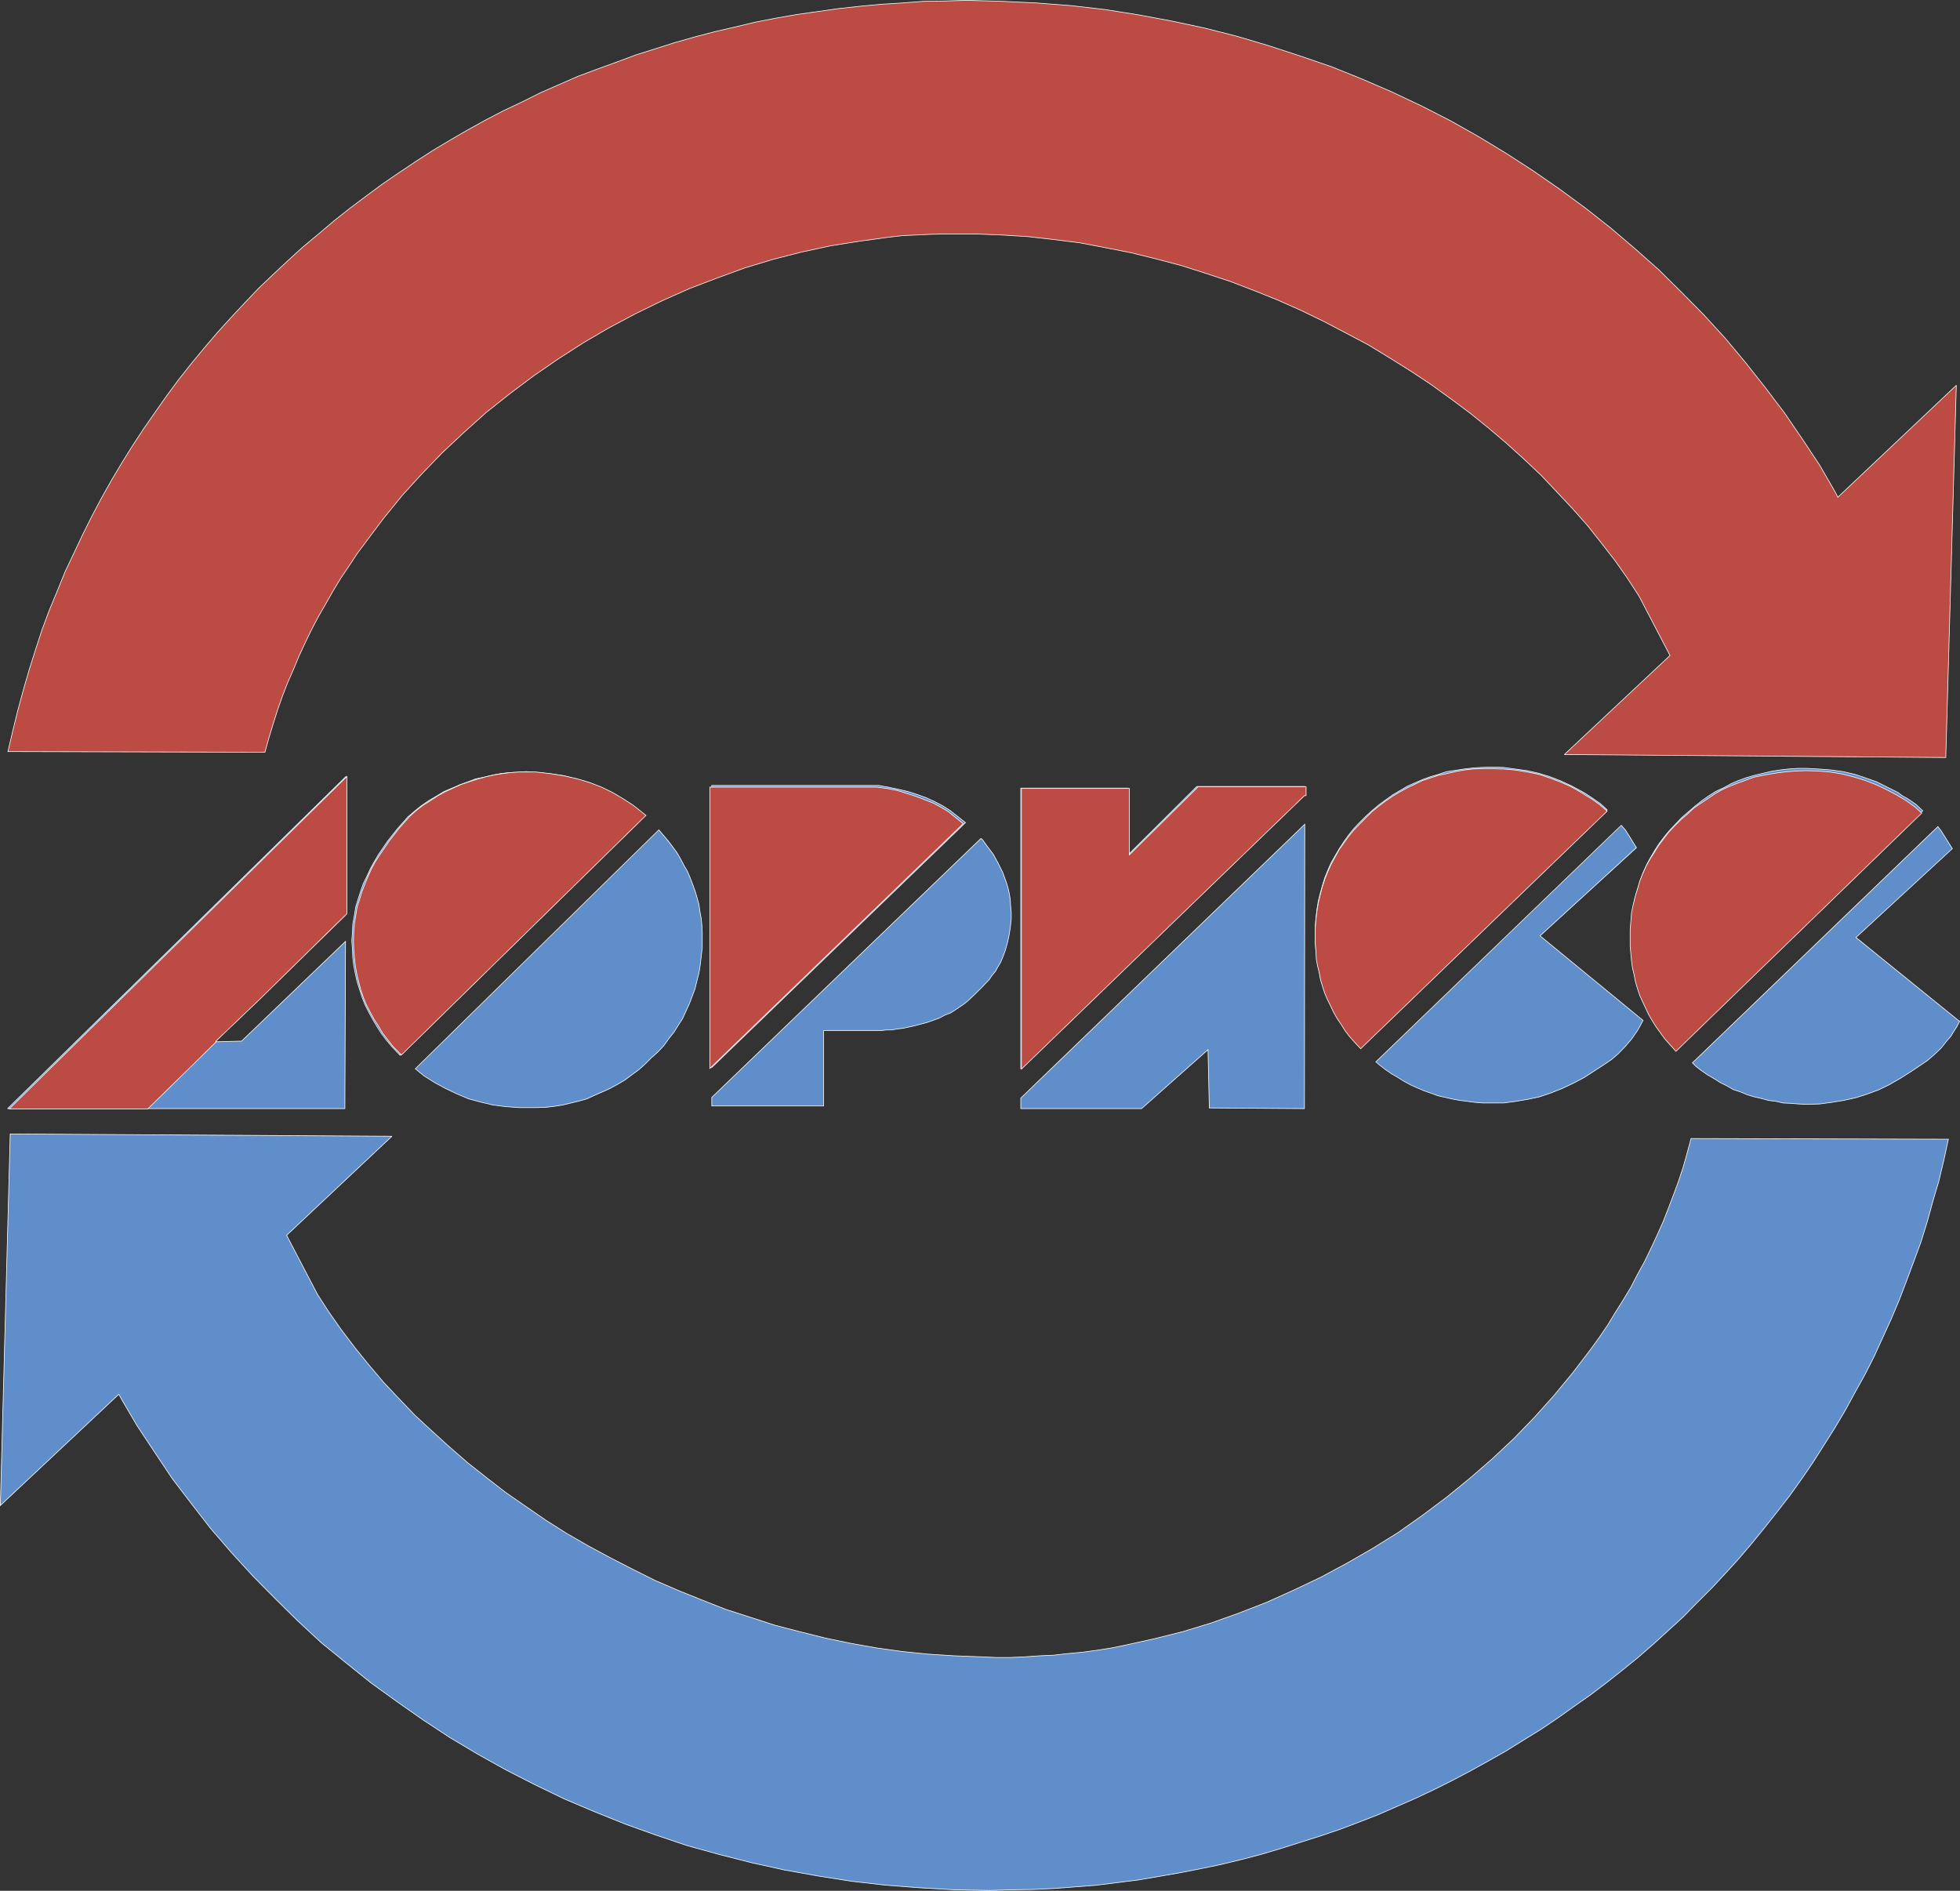 <svg xmlns="http://www.w3.org/2000/svg" viewBox="0 0 547.13 527.81"><rect x="0" y="0" width="547.13" height="527.81" fill="#333333" stroke="none"/><defs><style>.cls-1{fill:#608ecb;}.cls-1,.cls-2,.cls-3{fill-rule:evenodd;}.cls-2{fill:none;stroke:#fff;stroke-miterlimit:2.61;stroke-width:0.18px;}.cls-3{fill:#bc4c43;}</style></defs><title>Ресурс 2</title><g id="Слой_2" data-name="Слой 2"><g id="_-deT_1" data-name="-deT 1"><polygon class="cls-1" points="2.12 309.47 96.55 216.78 96.45 255.45 59.9 290.82 67.43 290.63 96.45 262.8 96.27 309.47 2.12 309.47"/><polygon class="cls-2" points="2.12 309.47 96.55 216.78 96.45 255.45 59.9 290.82 67.43 290.63 96.45 262.8 96.27 309.47 2.12 309.47"/><path class="cls-1" d="M145,309.19l-3.77-.28-3.58-.46-3.49-.83-3.4-.92-3.22-1.38-3.12-1.47-3-1.65-2.94-1.84-2.48-2,68-66.69,2.57,3,1.19,1.56L189,238l1,1.75.92,1.75,1,1.75.73,1.75.73,1.93.64,1.75.55,1.84.55,2,.28,1.93.37,2,.18,2,.09,1.93v4l-.28,2.48-.28,2.39-.37,2.3-.55,2.11L194,276l-.83,2.2-.73,1.93-1,2.2-.92,2-1.19,1.84-1.19,1.93L186.66,290l-1.38,1.93-1.65,1.75-1.74,1.56L180.14,297l-1.84,1.65-2,1.47-1.84,1.38-2,1.19-2.2,1.19-2,.92-2.11.92-2.2,1-2.2.64-2.3.55-2.3.55-2.3.37-2.39.28-2.48.09h-5ZM111.7,294.59,180,227.71l-3.67-2.85-2.85-1.93-2.76-1.75-3.12-1.47-3.22-1.29-3.49-1-3.67-.92-3.86-.55-4.13-.37-2.3-.18-2.48.18-2.39.09-2.3.28-2.3.46L135,217l-2.3.46-2.11.83-2.3.83-2.11.92-2.2.92-2.11,1.29-2.2,1.29-2,1.38-1.84,1.47L113.91,228,111,231.3l-2.76,3.49-2.57,3.77-1.19,2-1.1,2-.92,2-1,2-.73,2.11-.73,2.3-.64,2.11-.37,2.3-.46,2.48-.09,2.3-.18,2.39.18,2.39.09,2.3.28,2.3.46,2.3.46,2.11.73,2.3.64,2,.83,2.11,1,2,1.1,2,1.19,2,1.29,2,1.47,1.93,1.56,1.84,1.65,1.75Z"/><polygon class="cls-2" points="144.96 309.19 141.19 308.92 137.61 308.46 134.12 307.63 130.72 306.71 127.5 305.33 124.38 303.86 121.35 302.21 118.41 300.37 115.93 298.35 183.9 231.66 186.47 234.69 187.67 236.26 188.96 238 189.97 239.75 190.88 241.49 191.9 243.24 192.63 244.98 193.37 246.91 194.01 248.66 194.56 250.49 195.11 252.51 195.38 254.44 195.75 256.46 195.94 258.49 196.03 260.41 196.03 262.44 196.03 264.46 195.75 266.94 195.48 269.32 195.11 271.62 194.56 273.73 194.01 276.03 193.18 278.24 192.45 280.16 191.44 282.37 190.52 284.39 189.32 286.23 188.13 288.15 186.66 289.99 185.28 291.92 183.63 293.67 181.88 295.23 180.14 296.97 178.3 298.63 176.28 300.1 174.44 301.48 172.42 302.67 170.22 303.86 168.2 304.78 166.08 305.7 163.88 306.71 161.67 307.35 159.38 307.9 157.08 308.46 154.78 308.82 152.4 309.1 149.92 309.19 147.44 309.19 144.96 309.19"/><polygon class="cls-2" points="111.7 294.58 111.15 294.03 109.5 292.29 107.94 290.45 106.47 288.52 105.18 286.5 103.99 284.48 102.89 282.46 101.88 280.44 101.05 278.33 100.41 276.31 99.67 274.01 99.21 271.9 98.75 269.6 98.48 267.3 98.38 265.01 98.2 262.62 98.38 260.23 98.48 257.93 98.94 255.45 99.3 253.16 99.95 251.04 100.68 248.75 101.42 246.64 102.43 244.62 103.34 242.59 104.45 240.57 105.64 238.55 108.21 234.79 110.97 231.3 113.91 227.99 115.84 226.34 117.67 224.87 119.69 223.49 121.9 222.2 124.01 220.92 126.22 220 128.33 219.08 130.63 218.25 132.74 217.43 135.04 216.97 137.42 216.41 139.72 215.96 142.02 215.68 144.41 215.59 146.88 215.4 149.18 215.59 153.31 215.96 157.17 216.51 160.85 217.43 164.34 218.44 167.55 219.72 170.68 221.19 173.43 222.94 176.28 224.87 179.95 227.71 111.7 294.58"/><path class="cls-1" d="M198.69,308.73v-2.39l75.14-72.29.37.28,1.47,2,1.65,2.2,1.29,2.39,1.29,2.57,1,2.76.46,1.47.37,1.65L282,251l.09,1.75.18,1.84v1.93L282,259l-.37,2.3-.46,2-.55,1.93L280,267l-.64,1.56-.83,1.38-.64,1.19-1,1.19-.73,1.1-1.93,2-1.84,1.84-2,1.93-1.1.92L268,281l-1.38.92-1.29.83-1.65.64-1.56.83-3.31,1.19-3.49.92-3.31.73-1.65.18-1.56.28h-1.47l-1.47.18h-16v21Zm0-10.75,70.82-68.34-4.32-3.4-2-1.29-2.11-1.1-2.39-1.1-2.48-.92-2.57-.83-2.66-.64-2.66-.55-2.94-.55H198.69Z"/><polygon class="cls-2" points="198.69 308.73 198.69 306.34 273.83 234.05 274.2 234.33 275.67 236.35 277.32 238.55 278.61 240.94 279.89 243.51 280.9 246.27 281.36 247.74 281.73 249.39 282.01 251.04 282.1 252.79 282.28 254.63 282.28 256.56 282.01 259.04 281.64 261.33 281.18 263.35 280.63 265.28 279.99 267.03 279.34 268.59 278.52 269.97 277.87 271.16 276.86 272.36 276.13 273.46 274.2 275.48 272.36 277.32 270.34 279.25 269.24 280.16 268.04 280.99 266.67 281.91 265.38 282.74 263.73 283.38 262.17 284.21 258.86 285.4 255.37 286.32 252.06 287.05 250.41 287.24 248.85 287.51 247.38 287.51 245.91 287.7 229.92 287.7 229.92 308.73 198.69 308.73"/><polygon class="cls-2" points="198.69 297.98 198.69 219.26 245.36 219.26 248.29 219.81 250.96 220.37 253.62 221.01 256.19 221.84 258.68 222.75 261.06 223.85 263.18 224.96 265.2 226.24 269.51 229.64 198.69 297.98"/><path class="cls-1" d="M318.66,309.47H284.95v-2.94l79.27-76.42-.09,79.36-26.55-.18L337.21,293l-18.56,16.44Zm-33.71-11.21,79-76.24h.28v-2.48H334.09l-19.2,19.11V220H284.95Z"/><polygon class="cls-2" points="318.66 309.47 284.95 309.47 284.95 306.53 364.22 230.1 364.13 309.47 337.58 309.28 337.21 293.02 318.66 309.47"/><polygon class="cls-2" points="284.95 298.26 284.95 220 314.89 220 314.89 238.64 334.09 219.54 364.22 219.54 364.22 222.02 363.94 222.02 284.95 298.26"/><path class="cls-1" d="M416.21,307.9h-2.3l-2.11-.18-2.2-.28-2.11-.28-2-.37-2-.46-2-.46-2-.74-1.84-.64-1.93-.83-1.84-.83-1.75-.92-1.75-1.1-1.75-1-1.75-1.19-1.65-1.29-1.1-.92,68.53-66,1.1,1.29,1.47,2.3.83,1.38.83,1.29L429.9,261.24l28.75,23.61-.83,1.56-.74,1.29-.83,1.19-.83,1.19-1.74,2L451.85,294l-2,1.75-2.3,1.56L445,299l-2.66,1.75-3.12,1.65-3.12,1.47-3,1.19-3.21,1.1-3.4.73-3.31.55-3.4.46Zm-36.38-15.52,68.8-66.32-1.93-1.75-2.39-1.65-1.38-.92-1.38-.83-2.94-1.56L435.68,218l-3.12-1.19-3-.92-3.22-.74-3.4-.46-3.31-.46-3.4-.09-2.57.09-2.57.18-2.39.28-2.39.37-2.48.37-2.2.74-2.2.64-2.3.83-2.11.92-2.11.92-2,1.19-2,1.19-1.93,1.38-2,1.47-1.75,1.47-1.84,1.65-1.75,1.75-1.65,1.75-1.47,1.84-1.38,1.93-1.19,1.84-1.19,2-1.1,1.93-.92,2.11-.83,2-.64,2.11-.64,2.3-.55,2.2-.37,2.3-.28,2.39-.18,2.3v4.5l.18,2,.28,2,.28,2,.37,2,.37,1.93.55,1.84.64,1.93.83,1.84.83,1.75.83,1.75,1,1.75,1.1,1.75,1.1,1.65,1.38,1.56,1.29,1.65Z"/><polygon class="cls-2" points="416.21 307.9 413.91 307.9 411.8 307.72 409.6 307.44 407.48 307.17 405.46 306.8 403.44 306.34 401.42 305.88 399.4 305.15 397.56 304.51 395.63 303.68 393.8 302.85 392.05 301.93 390.31 300.83 388.56 299.82 386.81 298.63 385.16 297.34 384.06 296.42 452.58 230.38 453.69 231.66 455.16 233.96 455.98 235.34 456.81 236.62 429.9 261.24 458.65 284.85 457.82 286.41 457.09 287.7 456.26 288.89 455.43 290.08 453.69 292.11 451.85 294.03 449.83 295.78 447.53 297.34 444.96 298.99 442.3 300.74 439.17 302.39 436.05 303.86 433.02 305.06 429.8 306.16 426.41 306.89 423.1 307.44 419.7 307.9 416.21 307.9"/><polygon class="cls-2" points="379.83 292.38 378.18 290.54 376.89 288.89 375.52 287.33 374.42 285.68 373.31 283.93 372.3 282.19 371.48 280.44 370.65 278.69 369.82 276.86 369.18 274.93 368.63 273.09 368.26 271.16 367.89 269.14 367.62 267.12 367.34 265.1 367.16 263.08 367.16 260.97 367.16 258.58 367.34 256.28 367.62 253.89 367.99 251.6 368.54 249.39 369.18 247.09 369.82 244.98 370.65 242.96 371.57 240.85 372.67 238.92 373.86 236.9 375.06 235.06 376.44 233.13 377.9 231.3 379.56 229.55 381.3 227.81 383.14 226.15 384.89 224.68 386.91 223.21 388.84 221.84 390.86 220.64 392.88 219.45 394.99 218.53 397.1 217.61 399.4 216.78 401.61 216.14 403.81 215.4 406.29 215.04 408.68 214.67 411.07 214.39 413.64 214.21 416.21 214.12 419.61 214.21 422.92 214.67 426.31 215.13 429.53 215.86 432.56 216.78 435.68 217.98 438.62 219.35 441.56 220.92 442.94 221.74 444.32 222.66 446.71 224.31 448.63 226.06 379.83 292.38"/><path class="cls-1" d="M504.39,308.27l-2.3-.09L500,308l-2.2-.09-2-.46-2.11-.28-2-.55-2-.46-1.84-.55-2-.83-1.93-.64-1.75-1-1.84-.92-1.75-1.1-1.75-1L475,298.9l-1.65-1.29-.92-.92,68.53-66,.92,1.19,1.56,2.48.74,1.19.83,1.29-26.91,24.8L547,285.12l-.83,1.56-.83,1.29-.83,1.38-.92,1-1.75,2.2-1.93,1.84L538,296.05l-2.3,1.56-2.48,1.65L530.48,301l-3,1.75-3,1.47-3.22,1.19-3.22,1-3.31.73-3.31.55-3.49.46-3.49.09Zm-36.28-15.62,68.62-66.32-1.84-1.75-2.39-1.65-1.38-.74-1.38-1-2.94-1.47-2.94-1.47-3.12-1.1-3-1-3.22-.74-3.31-.46-3.49-.28-3.31-.18h-2.57l-2.57.18-2.39.28-2.39.37-2.3.55-2.3.55-2.3.64-2.3.83-2.11.92-2,1.1-2.2,1-2,1.29-1.84,1.29L473.25,225l-1.93,1.65-1.84,1.56-1.65,1.75-1.65,1.75-1.47,1.75-1.47,1.93L462,237.17l-1.19,2-1.1,2-.92,2-.83,2.2-.64,2.11-.64,2.11-.55,2.3-.28,2.3-.28,2.3-.28,2.39v4.5l.09,2.11.28,2,.28,2,.46,1.84.37,2,.64,1.93.55,1.84.83,1.75.83,1.93.92,1.75.92,1.75,1.1,1.56,1.19,1.75,1.19,1.65,1.38,1.56Z"/><polygon class="cls-2" points="504.39 308.27 502.1 308.18 499.98 308 497.78 307.9 495.76 307.44 493.64 307.17 491.62 306.62 489.6 306.16 487.77 305.61 485.75 304.78 483.82 304.14 482.07 303.13 480.23 302.21 478.49 301.11 476.74 300.1 475 298.9 473.35 297.62 472.43 296.7 540.95 230.75 541.87 231.94 543.43 234.42 544.17 235.61 544.99 236.9 518.08 261.7 547.01 285.12 546.19 286.69 545.36 287.97 544.53 289.35 543.62 290.36 541.87 292.56 539.94 294.4 538.01 296.06 535.72 297.62 533.24 299.27 530.48 301.01 527.45 302.76 524.42 304.23 521.2 305.42 517.99 306.44 514.68 307.17 511.37 307.72 507.88 308.18 504.39 308.27"/><polygon class="cls-2" points="468.11 292.66 466.36 290.91 464.99 289.35 463.79 287.7 462.6 285.95 461.5 284.39 460.58 282.64 459.66 280.9 458.83 278.97 458 277.22 457.45 275.39 456.81 273.46 456.44 271.44 455.98 269.6 455.71 267.58 455.43 265.56 455.34 263.45 455.34 261.43 455.34 258.94 455.62 256.56 455.89 254.26 456.17 251.96 456.72 249.67 457.36 247.55 458 245.44 458.83 243.24 459.75 241.22 460.85 239.2 462.05 237.18 463.24 235.34 464.71 233.41 466.18 231.66 467.83 229.92 469.49 228.17 471.32 226.61 473.25 224.96 475.09 223.49 476.93 222.2 478.95 220.92 481.15 219.91 483.17 218.8 485.29 217.88 487.58 217.06 489.88 216.41 492.18 215.86 494.47 215.31 496.86 214.94 499.25 214.67 501.82 214.49 504.39 214.49 507.7 214.67 511.19 214.94 514.5 215.4 517.71 216.14 520.74 217.15 523.87 218.25 526.8 219.72 529.75 221.19 531.12 222.2 532.5 222.94 534.89 224.59 536.73 226.34 468.11 292.66"/><polygon class="cls-3" points="269.88 0.09 279.71 0.37 289.36 0.83 298.91 1.56 308.46 2.66 317.74 4.13 327.11 5.88 336.2 7.81 345.2 10.1 354.21 12.77 362.93 15.62 371.75 18.65 380.2 22.05 388.47 25.63 396.83 29.58 404.91 33.71 412.72 38.12 420.44 42.8 427.97 47.67 435.41 52.82 442.66 58.15 449.65 63.66 456.44 69.44 463.06 75.32 469.39 81.57 475.55 87.81 481.61 94.43 487.21 101.14 492.73 108.12 498.15 115.28 503.11 122.54 507.98 129.89 512.38 137.51 513.03 138.8 546.1 107.56 543.16 211.46 436.69 210.63 466.18 182.98 457.55 166.44 454.33 161.48 450.84 156.52 447.07 151.66 443.22 146.79 438.99 142.01 434.67 137.42 430.26 132.73 425.58 128.32 420.62 123.82 415.66 119.6 410.42 115.37 405 111.33 399.4 107.29 393.7 103.52 387.83 99.85 381.95 96.27 375.7 92.96 369.55 89.74 363.12 86.62 356.69 83.77 350.07 81.11 343.37 78.54 336.66 76.33 329.77 74.13 322.79 72.29 315.72 70.55 308.74 69.17 301.48 67.79 294.22 66.87 286.97 66.05 279.53 65.59 272.18 65.31 268.14 65.31 264.09 65.31 260.05 65.4 256.01 65.59 251.97 65.77 247.93 66.23 243.98 66.78 239.94 67.33 235.9 67.97 231.85 68.62 223.77 70.36 215.87 72.38 207.97 74.77 200.16 77.62 192.45 80.56 184.82 83.96 177.47 87.54 170.03 91.49 162.96 95.62 155.79 100.22 149 104.9 142.38 109.86 135.77 115.1 129.62 120.61 123.55 126.3 117.77 132.27 112.25 138.34 107.02 144.77 102.06 151.38 99.67 154.59 97.37 158.09 95.08 161.48 92.97 164.97 90.94 168.56 88.92 172.05 86.99 175.72 85.25 179.31 83.5 183.07 81.94 186.84 80.29 190.6 78.82 194.37 77.44 198.32 76.25 202.09 75.05 206.03 73.95 209.99 2.21 209.8 3.59 203.92 4.97 198.32 6.53 192.53 8.18 186.84 9.93 181.33 11.76 175.72 13.78 170.3 15.99 164.97 18.19 159.56 20.67 154.32 23.06 149.27 25.63 144.12 28.3 139.07 31.14 134.02 33.99 129.24 37.02 124.37 40.15 119.6 43.36 115 46.58 110.41 49.98 105.82 53.47 101.41 57.05 97.09 60.72 92.78 64.49 88.64 68.35 84.51 72.2 80.47 76.25 76.61 80.47 72.66 84.61 68.89 88.92 65.31 93.24 61.64 97.65 58.15 102.06 54.84 106.65 51.44 111.34 48.23 116.02 45.1 120.71 42.07 125.76 39.04 130.53 36.28 135.5 33.53 140.64 30.86 145.69 28.48 150.84 25.9 156.07 23.61 161.31 21.31 166.73 19.29 172.05 17.36 177.47 15.34 182.99 13.6 188.5 11.85 194.01 10.29 199.61 8.82 205.21 7.53 211 6.15 216.7 5.05 222.48 4.04 228.36 3.21 234.15 2.39 240.03 1.75 246 1.19 251.88 0.83 257.76 0.37 263.82 0.28 269.88 0.09"/><polygon class="cls-2" points="269.88 0.09 279.71 0.37 289.36 0.83 298.91 1.56 308.46 2.66 317.74 4.13 327.11 5.88 336.2 7.81 345.2 10.1 354.21 12.77 362.93 15.62 371.75 18.65 380.2 22.05 388.47 25.63 396.83 29.58 404.91 33.71 412.72 38.12 420.44 42.8 427.97 47.67 435.41 52.82 442.66 58.15 449.65 63.66 456.44 69.44 463.06 75.32 469.39 81.57 475.55 87.81 481.61 94.43 487.21 101.14 492.73 108.12 498.15 115.28 503.11 122.54 507.98 129.89 512.38 137.51 513.03 138.8 546.1 107.56 543.16 211.46 436.69 210.63 466.18 182.98 457.55 166.44 454.33 161.48 450.84 156.52 447.07 151.66 443.22 146.79 438.99 142.01 434.67 137.42 430.26 132.73 425.58 128.32 420.62 123.82 415.66 119.6 410.42 115.37 405 111.33 399.4 107.29 393.7 103.52 387.83 99.85 381.95 96.27 375.7 92.96 369.55 89.74 363.12 86.62 356.69 83.77 350.07 81.11 343.37 78.54 336.66 76.33 329.77 74.13 322.79 72.29 315.72 70.55 308.74 69.17 301.48 67.79 294.22 66.87 286.97 66.05 279.53 65.59 272.18 65.31 268.14 65.31 264.09 65.31 260.05 65.4 256.01 65.59 251.97 65.77 247.93 66.23 243.98 66.78 239.94 67.33 235.9 67.97 231.85 68.62 223.77 70.36 215.87 72.38 207.97 74.77 200.16 77.62 192.45 80.56 184.82 83.96 177.47 87.54 170.03 91.49 162.96 95.62 155.79 100.22 149 104.9 142.38 109.86 135.77 115.1 129.62 120.61 123.55 126.3 117.77 132.27 112.25 138.34 107.02 144.77 102.06 151.38 99.67 154.59 97.37 158.09 95.08 161.48 92.97 164.97 90.94 168.56 88.92 172.05 86.99 175.72 85.25 179.31 83.5 183.07 81.94 186.84 80.29 190.6 78.82 194.37 77.44 198.32 76.25 202.09 75.05 206.03 73.95 209.99 2.21 209.8 3.59 203.92 4.97 198.32 6.53 192.53 8.18 186.84 9.93 181.33 11.76 175.72 13.78 170.3 15.99 164.97 18.19 159.56 20.67 154.32 23.06 149.27 25.63 144.12 28.3 139.07 31.14 134.02 33.99 129.24 37.02 124.37 40.15 119.6 43.36 115 46.58 110.41 49.98 105.82 53.47 101.41 57.05 97.09 60.72 92.78 64.49 88.64 68.35 84.51 72.2 80.47 76.25 76.61 80.47 72.66 84.61 68.89 88.92 65.31 93.24 61.64 97.65 58.15 102.06 54.84 106.65 51.44 111.34 48.23 116.02 45.1 120.71 42.07 125.76 39.04 130.53 36.28 135.5 33.53 140.64 30.86 145.69 28.48 150.84 25.9 156.07 23.61 161.31 21.31 166.73 19.29 172.05 17.36 177.47 15.34 182.99 13.6 188.5 11.85 194.01 10.29 199.61 8.82 205.21 7.53 211 6.15 216.7 5.05 222.48 4.04 228.36 3.21 234.15 2.39 240.03 1.75 246 1.19 251.88 0.83 257.76 0.37 263.82 0.28 269.88 0.09"/><polygon class="cls-1" points="276.31 527.72 266.48 527.53 256.84 526.98 247.28 526.25 237.73 525.15 228.36 523.68 219.09 522.02 209.9 520 200.9 517.71 191.9 515.23 183.17 512.29 174.44 509.16 165.99 505.76 157.54 502.18 149.37 498.23 141.28 494.1 133.38 489.69 125.67 485.1 118.13 480.14 110.78 474.99 103.53 469.76 96.55 464.15 89.66 458.55 83.14 452.49 76.8 446.24 70.64 440 64.58 433.38 58.79 426.68 53.38 419.69 48.05 412.71 43.09 405.27 38.22 397.92 33.81 390.39 33.17 389.2 0.1 420.25 2.85 316.54 109.41 317.18 80.01 344.83 88.65 361.37 91.86 366.33 95.35 371.29 99.12 376.25 102.98 381.02 107.02 385.8 111.43 390.48 115.84 395.08 120.61 399.49 125.57 403.99 130.53 408.3 135.77 412.44 141.1 416.57 146.79 420.52 152.4 424.38 158.18 428.05 164.25 431.54 170.4 434.85 176.65 438.07 182.89 441.19 189.51 444.04 196.12 446.7 202.64 449.27 209.53 451.48 216.33 453.68 223.4 455.52 230.38 457.26 237.46 458.73 244.71 460.02 251.97 461.03 259.23 461.76 266.48 462.22 273.83 462.5 277.87 462.68 282.1 462.68 286.14 462.5 290.09 462.22 294.13 462.04 298.17 461.58 302.21 461.21 306.26 460.66 310.3 460.02 314.34 459.19 322.24 457.45 330.32 455.43 338.13 453.04 345.85 450.28 353.65 447.25 361.19 443.85 368.72 440.27 376.07 436.32 383.23 432.19 390.31 427.78 397.19 422.91 403.81 417.95 410.24 412.71 416.58 407.2 422.64 401.51 428.33 395.63 433.85 389.47 439.08 383.14 444.13 376.52 446.52 373.21 448.82 369.82 450.93 366.33 453.14 362.83 455.25 359.34 457.09 355.76 459.11 352.09 460.85 348.5 462.6 344.74 464.25 341.06 465.72 337.3 467.19 333.44 468.57 329.68 469.85 325.82 470.96 321.87 472.06 317.82 543.89 318.01 542.61 323.89 541.23 329.68 539.57 335.28 538.01 340.97 536.27 346.58 534.25 352.09 532.23 357.51 530.2 362.83 527.91 368.25 525.52 373.49 523.13 378.73 520.56 383.78 517.8 388.74 515.05 393.79 512.11 398.75 509.08 403.53 506.05 408.3 502.83 412.99 499.62 417.49 496.13 421.99 492.63 426.4 489.05 430.81 485.38 435.13 481.61 439.26 477.85 443.3 473.8 447.34 469.85 451.38 465.72 455.15 461.59 458.92 457.27 462.68 452.95 466.17 448.54 469.67 443.95 473.15 439.36 476.37 434.86 479.58 430.08 482.8 425.3 485.74 420.44 488.77 415.57 491.53 410.61 494.28 405.55 496.95 400.41 499.52 395.36 501.91 390.12 504.2 384.89 506.5 379.47 508.61 374.14 510.63 368.72 512.47 363.21 514.22 357.7 515.96 352.19 517.61 346.58 519.08 340.89 520.46 335.1 521.66 329.5 522.76 323.71 523.77 317.83 524.78 312.04 525.51 306.07 526.25 300.19 526.71 294.31 527.17 288.25 527.44 282.37 527.53 276.31 527.72"/><polygon class="cls-2" points="276.31 527.72 266.48 527.53 256.84 526.98 247.28 526.25 237.73 525.15 228.36 523.68 219.09 522.02 209.9 520 200.9 517.71 191.9 515.23 183.17 512.29 174.44 509.16 165.99 505.76 157.54 502.18 149.37 498.23 141.28 494.1 133.38 489.69 125.67 485.1 118.13 480.14 110.78 474.99 103.53 469.76 96.55 464.15 89.66 458.55 83.14 452.49 76.8 446.24 70.64 440 64.58 433.38 58.79 426.68 53.38 419.69 48.05 412.71 43.09 405.27 38.22 397.92 33.81 390.39 33.17 389.2 0.1 420.25 2.85 316.54 109.41 317.18 80.01 344.83 88.65 361.37 91.86 366.33 95.35 371.29 99.12 376.25 102.98 381.02 107.02 385.8 111.43 390.48 115.84 395.08 120.61 399.49 125.57 403.99 130.53 408.3 135.77 412.44 141.1 416.57 146.79 420.52 152.4 424.38 158.18 428.05 164.25 431.54 170.4 434.85 176.65 438.07 182.89 441.19 189.51 444.04 196.12 446.7 202.64 449.27 209.53 451.48 216.33 453.68 223.4 455.52 230.38 457.26 237.46 458.73 244.71 460.02 251.97 461.03 259.23 461.76 266.48 462.22 273.83 462.5 277.87 462.68 282.1 462.68 286.14 462.5 290.09 462.22 294.13 462.04 298.17 461.58 302.21 461.21 306.26 460.66 310.3 460.02 314.34 459.19 322.24 457.45 330.32 455.43 338.13 453.04 345.85 450.28 353.65 447.25 361.19 443.85 368.72 440.27 376.07 436.32 383.23 432.19 390.31 427.78 397.19 422.91 403.81 417.95 410.24 412.71 416.58 407.2 422.64 401.51 428.33 395.63 433.85 389.47 439.08 383.14 444.13 376.52 446.52 373.21 448.82 369.82 450.93 366.33 453.14 362.83 455.25 359.34 457.09 355.76 459.11 352.09 460.85 348.5 462.6 344.74 464.25 341.06 465.72 337.3 467.19 333.44 468.57 329.68 469.85 325.82 470.96 321.87 472.06 317.82 543.89 318.01 542.61 323.89 541.23 329.68 539.57 335.28 538.01 340.97 536.27 346.58 534.25 352.09 532.23 357.51 530.2 362.83 527.91 368.25 525.52 373.49 523.13 378.73 520.56 383.78 517.8 388.74 515.05 393.79 512.11 398.75 509.08 403.53 506.05 408.3 502.83 412.99 499.62 417.49 496.13 421.99 492.63 426.4 489.05 430.81 485.38 435.13 481.61 439.26 477.85 443.3 473.8 447.34 469.85 451.38 465.72 455.15 461.59 458.92 457.27 462.68 452.95 466.17 448.54 469.67 443.95 473.15 439.36 476.37 434.86 479.58 430.08 482.8 425.3 485.74 420.44 488.77 415.57 491.53 410.61 494.28 405.55 496.95 400.41 499.52 395.36 501.91 390.12 504.2 384.89 506.5 379.47 508.61 374.14 510.63 368.72 512.47 363.21 514.22 357.7 515.96 352.19 517.61 346.58 519.08 340.89 520.46 335.1 521.66 329.5 522.76 323.71 523.77 317.83 524.78 312.04 525.51 306.07 526.25 300.19 526.71 294.31 527.17 288.25 527.44 282.37 527.53 276.31 527.72"/><polygon class="cls-3" points="2.58 309.56 96.82 216.78 96.82 255.09 72.57 278.88 60.17 290.73 60.45 290.73 41.25 309.56 2.58 309.56"/><polygon class="cls-2" points="2.58 309.56 96.82 216.78 96.82 255.09 72.57 278.88 60.17 290.73 60.45 290.73 41.25 309.56 2.58 309.56"/><polygon class="cls-3" points="112.07 294.49 111.52 293.94 109.78 292.2 108.31 290.36 106.83 288.43 105.64 286.41 104.45 284.57 103.34 282.55 102.24 280.44 101.42 278.42 100.68 276.21 100.13 274.1 99.58 271.81 99.21 269.69 98.94 267.4 98.75 264.92 98.66 262.71 98.75 260.23 98.94 257.84 99.3 255.55 99.67 253.25 100.41 250.95 101.05 248.84 101.88 246.73 102.79 244.52 103.71 242.5 104.81 240.48 106.01 238.64 108.58 234.88 111.43 231.2 114.37 227.9 116.2 226.24 118.13 224.77 120.16 223.49 122.27 222.11 124.29 221.01 126.49 220 128.7 218.99 130.9 218.25 133.2 217.52 135.5 216.87 137.88 216.32 140.18 215.96 142.48 215.68 144.86 215.5 147.16 215.5 149.55 215.5 153.68 215.96 157.63 216.6 161.22 217.43 164.61 218.44 167.92 219.72 170.95 221.19 173.89 222.94 176.74 224.77 180.32 227.62 112.07 294.49"/><polygon class="cls-2" points="112.07 294.49 111.52 293.94 109.78 292.2 108.31 290.36 106.83 288.43 105.64 286.41 104.45 284.57 103.34 282.55 102.24 280.44 101.42 278.42 100.68 276.21 100.13 274.1 99.58 271.81 99.21 269.69 98.94 267.4 98.75 264.92 98.66 262.71 98.75 260.23 98.94 257.84 99.3 255.55 99.67 253.25 100.41 250.95 101.05 248.84 101.88 246.73 102.79 244.52 103.71 242.5 104.81 240.48 106.01 238.64 108.58 234.88 111.43 231.2 114.37 227.9 116.2 226.24 118.13 224.77 120.16 223.49 122.27 222.11 124.29 221.01 126.49 220 128.7 218.99 130.9 218.25 133.2 217.52 135.5 216.87 137.88 216.32 140.18 215.96 142.48 215.68 144.86 215.5 147.16 215.5 149.55 215.5 153.68 215.96 157.63 216.6 161.22 217.43 164.61 218.44 167.92 219.72 170.95 221.19 173.89 222.94 176.74 224.77 180.32 227.62 112.07 294.49"/><polygon class="cls-3" points="198.14 298.26 198.14 219.72 244.71 219.72 247.56 220.09 250.41 220.64 253.07 221.47 255.64 222.29 258.03 223.21 260.42 224.13 262.63 225.32 264.65 226.52 268.87 229.92 198.14 298.26"/><polygon class="cls-2" points="198.14 298.26 198.14 219.72 244.71 219.72 247.56 220.09 250.41 220.64 253.07 221.47 255.64 222.29 258.03 223.21 260.42 224.13 262.63 225.32 264.65 226.52 268.87 229.92 198.14 298.26"/><polygon class="cls-3" points="285.13 298.44 285.13 220.09 315.26 220.09 315.26 238.64 334.46 219.63 364.59 219.63 364.59 222.11 364.13 222.11 285.13 298.44"/><polygon class="cls-2" points="285.13 298.44 285.13 220.09 315.26 220.09 315.26 238.64 334.46 219.63 364.59 219.63 364.59 222.11 364.13 222.11 285.13 298.44"/><polygon class="cls-3" points="379.83 292.75 378.18 291 376.8 289.44 375.52 287.79 374.42 286.04 373.31 284.39 372.3 282.64 371.48 280.9 370.56 279.06 369.82 277.32 369.18 275.39 368.63 273.55 368.26 271.53 367.8 269.69 367.43 267.67 367.34 265.65 367.16 263.45 367.16 261.43 367.16 259.04 367.34 256.65 367.62 254.35 367.99 252.06 368.54 249.76 369.09 247.65 369.82 245.44 370.65 243.33 371.57 241.31 372.67 239.29 373.77 237.27 375.06 235.43 376.44 233.5 377.9 231.75 379.56 230.01 381.3 228.26 383.05 226.52 384.89 225.05 386.81 223.58 388.84 222.2 390.86 221.01 392.88 219.91 394.99 218.9 397.1 217.88 399.31 217.15 401.61 216.41 403.81 215.96 406.29 215.4 408.68 214.94 411.07 214.67 413.64 214.58 416.12 214.58 419.61 214.67 422.92 214.94 426.31 215.5 429.53 216.14 432.56 217.15 435.68 218.34 438.62 219.63 441.47 221.28 442.94 222.2 444.32 223.03 446.61 224.68 448.63 226.43 379.83 292.75"/><polygon class="cls-2" points="379.83 292.75 378.18 291 376.8 289.44 375.52 287.79 374.42 286.04 373.31 284.39 372.3 282.64 371.48 280.9 370.56 279.06 369.82 277.32 369.18 275.39 368.63 273.55 368.26 271.53 367.8 269.69 367.43 267.67 367.34 265.65 367.16 263.45 367.16 261.43 367.16 259.04 367.34 256.65 367.62 254.35 367.99 252.06 368.54 249.76 369.09 247.65 369.82 245.44 370.65 243.33 371.57 241.31 372.67 239.29 373.77 237.27 375.06 235.43 376.44 233.5 377.9 231.75 379.56 230.01 381.3 228.26 383.05 226.52 384.89 225.05 386.81 223.58 388.84 222.2 390.86 221.01 392.88 219.91 394.99 218.9 397.1 217.88 399.31 217.15 401.61 216.41 403.81 215.96 406.29 215.4 408.68 214.94 411.07 214.67 413.64 214.58 416.12 214.58 419.61 214.67 422.92 214.94 426.31 215.5 429.53 216.14 432.56 217.15 435.68 218.34 438.62 219.63 441.47 221.28 442.94 222.2 444.32 223.03 446.61 224.68 448.63 226.43 379.83 292.75"/><polygon class="cls-3" points="467.83 293.48 466.09 291.55 464.71 289.99 463.52 288.34 462.32 286.69 461.22 284.94 460.21 283.19 459.38 281.45 458.56 279.7 457.73 277.87 457.09 275.94 456.54 274.1 456.17 272.17 455.71 270.24 455.43 268.22 455.25 266.2 455.06 264.18 455.06 261.98 455.06 259.59 455.25 257.2 455.43 254.9 455.89 252.61 456.44 250.31 457.09 248.2 457.73 245.99 458.56 243.88 459.47 241.86 460.58 239.84 461.77 238 462.96 236.07 464.34 234.24 465.81 232.31 467.47 230.56 469.21 228.82 471.05 227.25 472.79 225.6 474.81 224.22 476.74 222.94 478.76 221.56 480.69 220.46 482.9 219.45 485.01 218.62 487.31 217.79 489.51 216.97 491.72 216.51 494.2 216.05 496.58 215.68 498.97 215.4 501.55 215.22 504.12 215.13 507.42 215.22 510.82 215.5 514.22 216.05 517.44 216.87 520.47 217.79 523.59 218.99 526.53 220.37 529.47 221.93 530.85 222.75 532.23 223.58 534.61 225.32 536.45 226.98 467.83 293.48"/><polygon class="cls-2" points="467.83 293.48 466.09 291.55 464.71 289.99 463.52 288.34 462.32 286.69 461.22 284.94 460.21 283.19 459.38 281.45 458.56 279.7 457.73 277.87 457.09 275.94 456.54 274.1 456.17 272.17 455.71 270.24 455.43 268.22 455.25 266.2 455.06 264.18 455.06 261.98 455.06 259.59 455.25 257.2 455.43 254.9 455.89 252.61 456.44 250.31 457.09 248.2 457.73 245.99 458.56 243.88 459.47 241.86 460.58 239.84 461.77 238 462.96 236.07 464.34 234.24 465.81 232.31 467.47 230.56 469.21 228.82 471.05 227.25 472.79 225.6 474.81 224.22 476.74 222.94 478.76 221.56 480.69 220.46 482.9 219.45 485.01 218.62 487.31 217.79 489.51 216.97 491.72 216.51 494.2 216.05 496.58 215.68 498.97 215.4 501.55 215.22 504.12 215.13 507.42 215.22 510.82 215.5 514.22 216.05 517.44 216.87 520.47 217.79 523.59 218.99 526.53 220.37 529.47 221.93 530.85 222.75 532.23 223.58 534.61 225.32 536.45 226.98 467.83 293.48"/></g></g></svg>